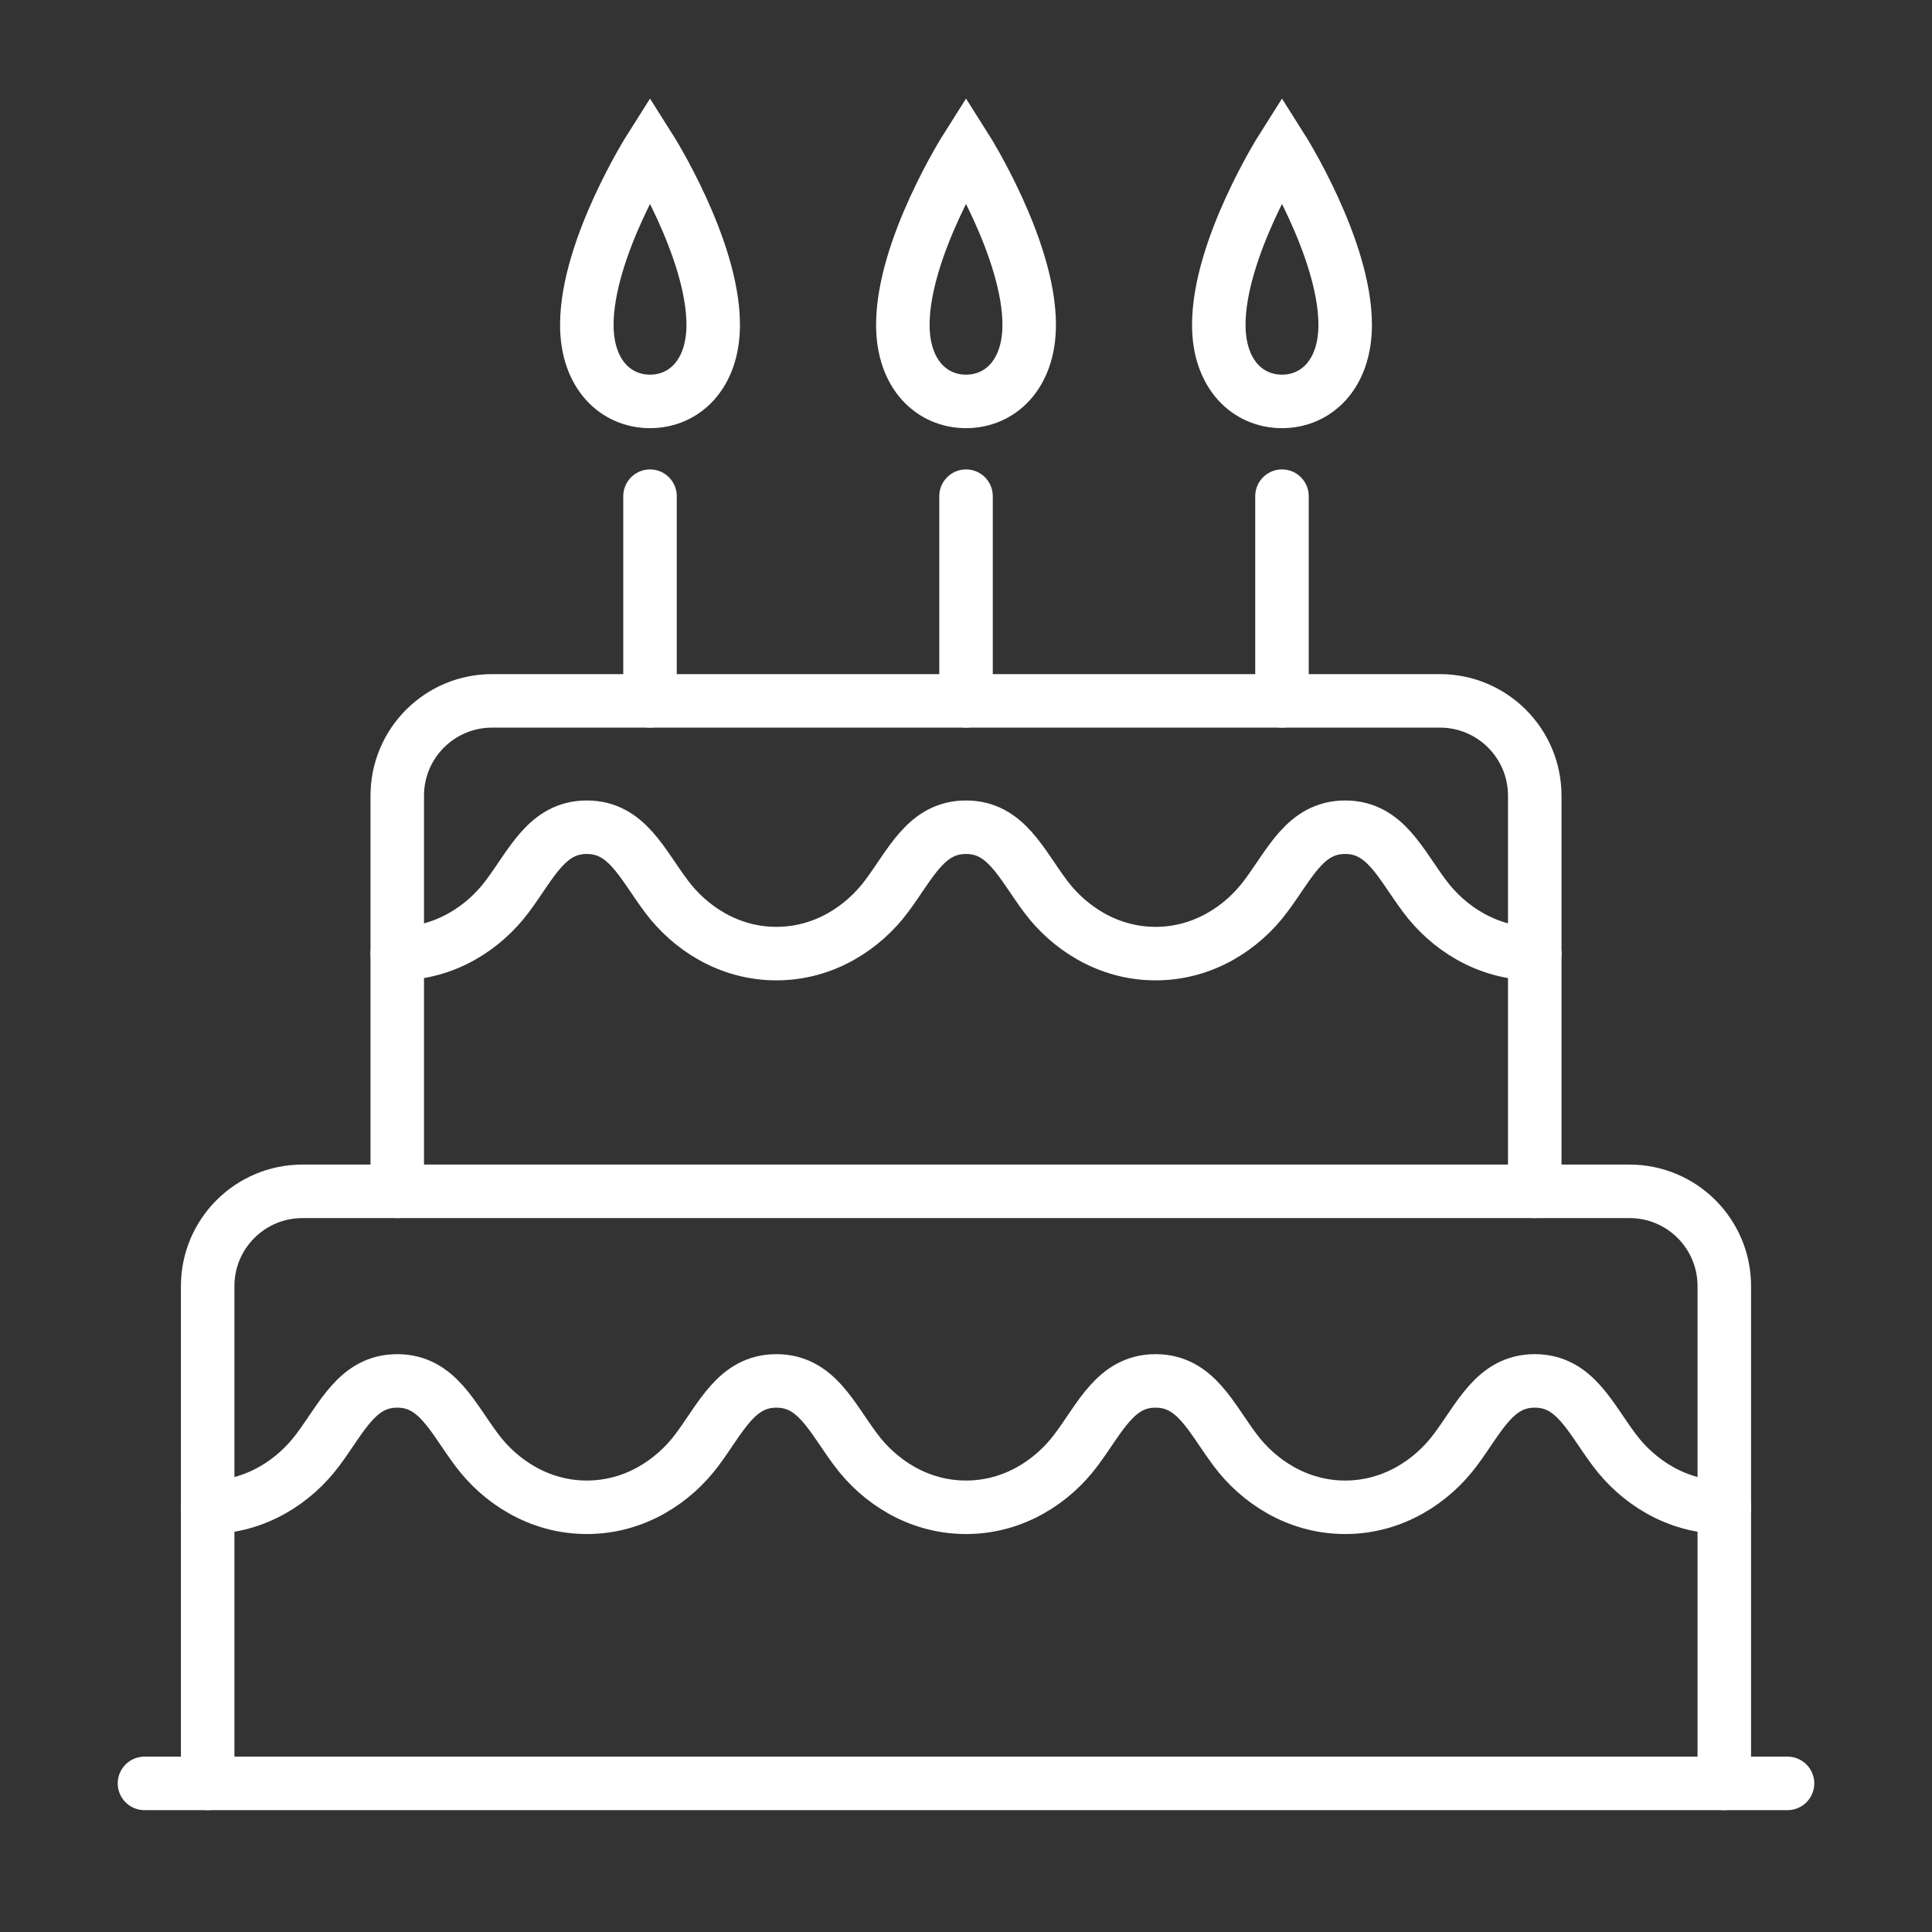 <?xml version="1.0" encoding="utf-8"?>
<!-- Generator: Adobe Illustrator 16.0.0, SVG Export Plug-In . SVG Version: 6.00 Build 0)  -->
<!DOCTYPE svg PUBLIC "-//W3C//DTD SVG 1.1//EN" "http://www.w3.org/Graphics/SVG/1.1/DTD/svg11.dtd">
<svg version="1.1" id="Calque_1" xmlns="http://www.w3.org/2000/svg" xmlns:xlink="http://www.w3.org/1999/xlink" x="0px" y="0px"
	 width="65px" height="65px" viewBox="0 0 65 65" enable-background="new 0 0 65 65" xml:space="preserve">
<rect x="0" y="0" width="65" height="65" fill="#333333" stroke="none"/>
<g>
	<path fill="none" stroke="#FFFFFF" stroke-width="1.8" stroke-linecap="round" stroke-miterlimit="10" d="M32.501,13.505
		c1.146,0,2.125-0.902,2.125-2.577c0-2.57-2.125-5.928-2.125-5.928s-2.126,3.358-2.126,5.928
		C30.375,12.603,31.354,13.505,32.501,13.505z"/>
	<path fill="none" stroke="#FFFFFF" stroke-width="1.8" stroke-linecap="round" stroke-miterlimit="10" d="M6.987,50.711
		c1.626,0,2.928-0.89,3.698-1.921c0.826-1.098,1.335-2.331,2.68-2.331s1.854,1.233,2.68,2.331c0.771,1.031,2.073,1.921,3.698,1.921
		c1.626,0,2.928-0.89,3.699-1.921c0.825-1.098,1.334-2.331,2.679-2.331c1.348,0,1.855,1.233,2.682,2.331
		c0.771,1.031,2.071,1.921,3.698,1.921c1.626,0,2.928-0.89,3.697-1.921c0.826-1.098,1.335-2.331,2.681-2.331
		c1.345,0,1.854,1.233,2.68,2.331c0.771,1.031,2.072,1.921,3.698,1.921s2.928-0.89,3.699-1.921c0.824-1.098,1.334-2.331,2.68-2.331
		c1.345,0,1.854,1.233,2.68,2.331c0.77,1.031,2.072,1.921,3.698,1.921"/>
	
		<line fill="none" stroke="#FFFFFF" stroke-width="1.8" stroke-linecap="round" stroke-miterlimit="10" x1="4.861" y1="60" x2="60.139" y2="60"/>
	<path fill="none" stroke="#FFFFFF" stroke-width="1.8" stroke-linecap="round" stroke-miterlimit="10" d="M6.987,60V43.269
		c0-1.761,1.428-3.188,3.188-3.188h44.648c1.762,0,3.189,1.427,3.189,3.188V60"/>
	<path fill="none" stroke="#FFFFFF" stroke-width="1.8" stroke-linecap="round" stroke-miterlimit="10" d="M13.365,32.083
		c1.626,0,2.929-0.89,3.698-1.92c0.826-1.098,1.335-2.332,2.68-2.332s1.855,1.234,2.682,2.332c0.77,1.03,2.07,1.92,3.696,1.92
		s2.928-0.89,3.699-1.92c0.825-1.098,1.334-2.332,2.681-2.332c1.345,0,1.854,1.234,2.679,2.332c0.771,1.03,2.074,1.92,3.699,1.92
		c1.626,0,2.928-0.89,3.697-1.92c0.827-1.098,1.336-2.332,2.681-2.332c1.346,0,1.854,1.234,2.681,2.332
		c0.77,1.03,2.071,1.92,3.698,1.92"/>
	<path fill="none" stroke="#FFFFFF" stroke-width="1.8" stroke-linecap="round" stroke-miterlimit="10" d="M13.365,40.081V26.77
		c0-1.763,1.429-3.19,3.189-3.19h31.892c1.76,0,3.189,1.428,3.189,3.19v13.312"/>
	
		<line fill="none" stroke="#FFFFFF" stroke-width="1.8" stroke-linecap="round" stroke-miterlimit="10" x1="32.501" y1="16.693" x2="32.501" y2="23.579"/>
	<path fill="none" stroke="#FFFFFF" stroke-width="1.8" stroke-linecap="round" stroke-miterlimit="10" d="M43.131,13.505
		c1.146,0,2.126-0.902,2.126-2.577c0-2.57-2.126-5.928-2.126-5.928s-2.126,3.358-2.126,5.928
		C41.005,12.603,41.985,13.505,43.131,13.505z"/>
	
		<line fill="none" stroke="#FFFFFF" stroke-width="1.8" stroke-linecap="round" stroke-miterlimit="10" x1="43.131" y1="16.693" x2="43.131" y2="23.579"/>
	<path fill="none" stroke="#FFFFFF" stroke-width="1.8" stroke-linecap="round" stroke-miterlimit="10" d="M21.869,13.505
		c1.146,0,2.126-0.902,2.126-2.577c0-2.57-2.126-5.928-2.126-5.928s-2.126,3.358-2.126,5.928
		C19.743,12.603,20.724,13.505,21.869,13.505z"/>
	
		<line fill="none" stroke="#FFFFFF" stroke-width="1.8" stroke-linecap="round" stroke-miterlimit="10" x1="21.869" y1="16.693" x2="21.869" y2="23.579"/>
</g>
</svg>

